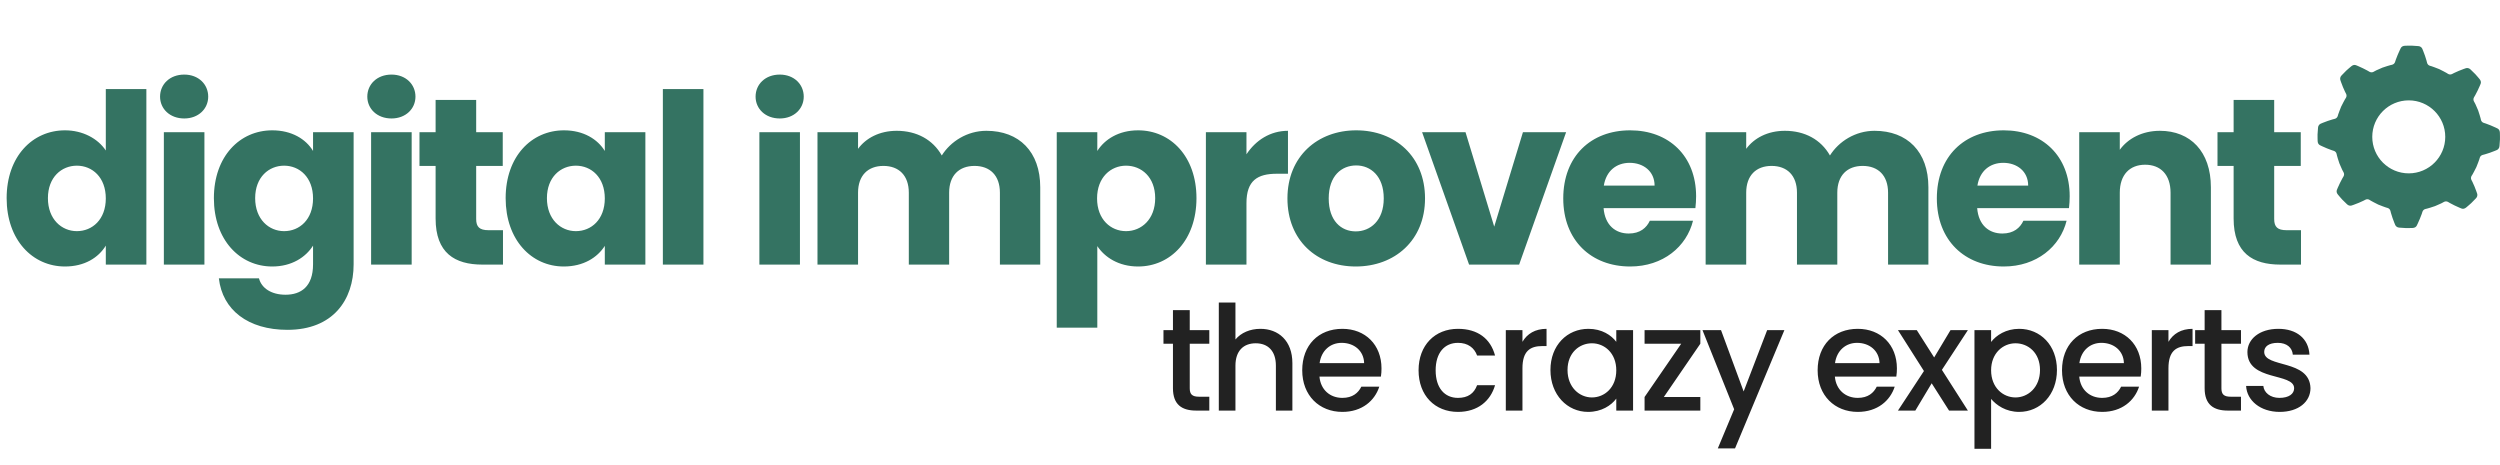 <svg width="274" height="51" viewBox="0 0 274 51" fill="none" xmlns="http://www.w3.org/2000/svg">
<path d="M0.728 21.72C0.728 26.296 3.562 29.208 7.124 29.208C9.256 29.208 10.79 28.246 11.596 26.92V29H16.042V9.76H11.596V16.494C10.712 15.168 9.048 14.284 7.124 14.284C3.562 14.284 0.728 17.144 0.728 21.72ZM11.596 21.746C11.596 24.06 10.114 25.334 8.424 25.334C6.76 25.334 5.252 24.034 5.252 21.72C5.252 19.406 6.76 18.158 8.424 18.158C10.114 18.158 11.596 19.432 11.596 21.746ZM17.959 29H22.404V14.492H17.959V29ZM20.195 12.984C21.755 12.984 22.82 11.918 22.82 10.592C22.82 9.24 21.755 8.174 20.195 8.174C18.608 8.174 17.543 9.24 17.543 10.592C17.543 11.918 18.608 12.984 20.195 12.984ZM23.442 21.72C23.442 26.296 26.276 29.208 29.838 29.208C31.971 29.208 33.505 28.194 34.31 26.92V28.974C34.31 31.418 32.984 32.302 31.294 32.302C29.761 32.302 28.669 31.6 28.383 30.508H23.988C24.378 33.966 27.186 36.15 31.503 36.15C36.52 36.15 38.757 32.848 38.757 28.974V14.492H34.31V16.546C33.531 15.246 31.971 14.284 29.838 14.284C26.276 14.284 23.442 17.144 23.442 21.72ZM34.31 21.746C34.31 24.06 32.828 25.334 31.139 25.334C29.474 25.334 27.966 24.034 27.966 21.72C27.966 19.406 29.474 18.158 31.139 18.158C32.828 18.158 34.31 19.432 34.31 21.746ZM40.673 29H45.119V14.492H40.673V29ZM42.909 12.984C44.469 12.984 45.535 11.918 45.535 10.592C45.535 9.24 44.469 8.174 42.909 8.174C41.323 8.174 40.257 9.24 40.257 10.592C40.257 11.918 41.323 12.984 42.909 12.984ZM47.743 23.956C47.743 27.726 49.849 29 52.865 29H55.127V25.23H53.541C52.553 25.23 52.189 24.866 52.189 24.008V18.184H55.101V14.492H52.189V10.956H47.743V14.492H45.975V18.184H47.743V23.956ZM55.419 21.72C55.419 26.296 58.253 29.208 61.789 29.208C63.947 29.208 65.481 28.22 66.287 26.946V29H70.733V14.492H66.287V16.546C65.507 15.272 63.973 14.284 61.815 14.284C58.253 14.284 55.419 17.144 55.419 21.72ZM66.287 21.746C66.287 24.06 64.805 25.334 63.115 25.334C61.451 25.334 59.943 24.034 59.943 21.72C59.943 19.406 61.451 18.158 63.115 18.158C64.805 18.158 66.287 19.432 66.287 21.746ZM72.65 29H77.096V9.76H72.65V29ZM83.228 29H87.674V14.492H83.228V29ZM85.464 12.984C87.024 12.984 88.09 11.918 88.09 10.592C88.09 9.24 87.024 8.174 85.464 8.174C83.878 8.174 82.812 9.24 82.812 10.592C82.812 11.918 83.878 12.984 85.464 12.984ZM109.59 29H114.01V20.524C114.01 16.624 111.696 14.336 108.108 14.336C106.002 14.336 104.182 15.506 103.22 17.04C102.232 15.298 100.464 14.336 98.28 14.336C96.382 14.336 94.9 15.142 94.042 16.312V14.492H89.596V29H94.042V21.122C94.042 19.224 95.134 18.184 96.824 18.184C98.514 18.184 99.606 19.224 99.606 21.122V29H104.026V21.122C104.026 19.224 105.118 18.184 106.808 18.184C108.498 18.184 109.59 19.224 109.59 21.122V29ZM120.265 16.546V14.492H115.819V35.916H120.265V26.972C121.071 28.194 122.605 29.208 124.737 29.208C128.299 29.208 131.133 26.296 131.133 21.72C131.133 17.144 128.299 14.284 124.737 14.284C122.605 14.284 121.071 15.272 120.265 16.546ZM126.609 21.72C126.609 24.034 125.101 25.334 123.411 25.334C121.747 25.334 120.239 24.06 120.239 21.746C120.239 19.432 121.747 18.158 123.411 18.158C125.101 18.158 126.609 19.406 126.609 21.72ZM136.612 22.266C136.612 19.77 137.834 19.042 139.94 19.042H141.162V14.336C139.212 14.336 137.626 15.376 136.612 16.91V14.492H132.166V29H136.612V22.266ZM156.183 21.746C156.183 17.144 152.907 14.284 148.643 14.284C144.405 14.284 141.103 17.144 141.103 21.746C141.103 26.348 144.327 29.208 148.591 29.208C152.855 29.208 156.183 26.348 156.183 21.746ZM145.627 21.746C145.627 19.276 147.031 18.132 148.643 18.132C150.203 18.132 151.659 19.276 151.659 21.746C151.659 24.19 150.177 25.36 148.591 25.36C146.979 25.36 145.627 24.19 145.627 21.746ZM155.863 14.492L161.011 29H166.497L171.645 14.492H166.913L163.767 24.84L160.621 14.492H155.863ZM178.613 17.846C180.095 17.846 181.343 18.756 181.343 20.342H175.779C176.039 18.73 177.157 17.846 178.613 17.846ZM185.555 24.19H180.823C180.459 24.97 179.757 25.594 178.509 25.594C177.079 25.594 175.909 24.71 175.753 22.812H185.815C185.867 22.37 185.893 21.928 185.893 21.512C185.893 17.092 182.903 14.284 178.665 14.284C174.349 14.284 171.333 17.144 171.333 21.746C171.333 26.348 174.401 29.208 178.665 29.208C182.279 29.208 184.853 27.024 185.555 24.19ZM206.932 29H211.352V20.524C211.352 16.624 209.038 14.336 205.45 14.336C203.344 14.336 201.524 15.506 200.562 17.04C199.574 15.298 197.806 14.336 195.622 14.336C193.724 14.336 192.242 15.142 191.384 16.312V14.492H186.938V29H191.384V21.122C191.384 19.224 192.476 18.184 194.166 18.184C195.856 18.184 196.948 19.224 196.948 21.122V29H201.368V21.122C201.368 19.224 202.46 18.184 204.15 18.184C205.84 18.184 206.932 19.224 206.932 21.122V29ZM219.558 17.846C221.04 17.846 222.288 18.756 222.288 20.342H216.724C216.984 18.73 218.102 17.846 219.558 17.846ZM226.5 24.19H221.768C221.404 24.97 220.702 25.594 219.454 25.594C218.024 25.594 216.854 24.71 216.698 22.812H226.76C226.812 22.37 226.838 21.928 226.838 21.512C226.838 17.092 223.848 14.284 219.61 14.284C215.294 14.284 212.278 17.144 212.278 21.746C212.278 26.348 215.346 29.208 219.61 29.208C223.224 29.208 225.798 27.024 226.5 24.19ZM237.893 29H242.313V20.524C242.313 16.624 240.077 14.336 236.723 14.336C234.773 14.336 233.213 15.194 232.329 16.416V14.492H227.883V29H232.329V21.122C232.329 19.146 233.421 18.054 235.111 18.054C236.801 18.054 237.893 19.146 237.893 21.122V29ZM244.805 23.956C244.805 27.726 246.911 29 249.927 29H252.189V25.23H250.603C249.615 25.23 249.251 24.866 249.251 24.008V18.184H252.163V14.492H249.251V10.956H244.805V14.492H243.037V18.184H244.805V23.956Z" fill="#347362"/>
<path d="M128.556 42.552C128.556 44.344 129.532 45 131.1 45H132.54V43.48H131.42C130.652 43.48 130.396 43.208 130.396 42.552V37.672H132.54V36.184H130.396V33.992H128.556V36.184H127.516V37.672H128.556V42.552ZM133.581 45H135.405V40.072C135.405 38.456 136.285 37.624 137.629 37.624C138.957 37.624 139.837 38.456 139.837 40.072V45H141.645V39.8C141.645 37.336 140.109 36.04 138.141 36.04C137.005 36.04 136.013 36.472 135.405 37.208V33.16H133.581V45ZM147.044 37.576C148.404 37.576 149.476 38.44 149.508 39.8H144.628C144.82 38.408 145.812 37.576 147.044 37.576ZM151.172 42.376H149.204C148.868 43.064 148.244 43.608 147.124 43.608C145.78 43.608 144.74 42.728 144.612 41.272H151.348C151.396 40.968 151.412 40.68 151.412 40.376C151.412 37.784 149.636 36.04 147.124 36.04C144.516 36.04 142.724 37.816 142.724 40.584C142.724 43.352 144.596 45.144 147.124 45.144C149.284 45.144 150.676 43.912 151.172 42.376ZM155.475 40.584C155.475 43.352 157.267 45.144 159.795 45.144C161.955 45.144 163.363 43.944 163.859 42.216H161.891C161.555 43.128 160.883 43.608 159.795 43.608C158.323 43.608 157.347 42.52 157.347 40.584C157.347 38.664 158.323 37.576 159.795 37.576C160.883 37.576 161.587 38.12 161.891 38.968H163.859C163.363 37.112 161.955 36.04 159.795 36.04C157.267 36.04 155.475 37.832 155.475 40.584ZM166.861 40.36C166.861 38.488 167.693 37.928 169.037 37.928H169.501V36.04C168.253 36.04 167.373 36.584 166.861 37.464V36.184H165.037V45H166.861V40.36ZM169.929 40.552C169.929 43.272 171.769 45.144 174.057 45.144C175.529 45.144 176.585 44.44 177.145 43.688V45H178.985V36.184H177.145V37.464C176.601 36.744 175.577 36.04 174.089 36.04C171.769 36.04 169.929 37.832 169.929 40.552ZM177.145 40.584C177.145 42.488 175.849 43.56 174.473 43.56C173.113 43.56 171.801 42.456 171.801 40.552C171.801 38.648 173.113 37.624 174.473 37.624C175.849 37.624 177.145 38.696 177.145 40.584ZM186.357 36.184H180.245V37.672H184.261L180.245 43.512V45H186.357V43.512H182.357L186.357 37.672V36.184ZM191.104 42.904L188.624 36.184H186.592L190.064 44.856L188.272 49.144H190.16L195.568 36.184H193.68L191.104 42.904ZM203.533 37.576C204.893 37.576 205.965 38.44 205.997 39.8H201.117C201.309 38.408 202.301 37.576 203.533 37.576ZM207.661 42.376H205.693C205.357 43.064 204.733 43.608 203.613 43.608C202.269 43.608 201.229 42.728 201.101 41.272H207.837C207.885 40.968 207.901 40.68 207.901 40.376C207.901 37.784 206.125 36.04 203.613 36.04C201.005 36.04 199.213 37.816 199.213 40.584C199.213 43.352 201.085 45.144 203.613 45.144C205.773 45.144 207.165 43.912 207.661 42.376ZM213.616 45H215.68L212.832 40.536L215.68 36.184H213.776L211.984 39.176L210.08 36.184H208.016L210.864 40.664L208.016 45H209.92L211.712 42.008L213.616 45ZM218.225 37.48V36.184H216.401V49.192H218.225V43.72C218.801 44.408 219.841 45.144 221.297 45.144C223.617 45.144 225.441 43.272 225.441 40.552C225.441 37.832 223.617 36.04 221.297 36.04C219.857 36.04 218.785 36.744 218.225 37.48ZM223.585 40.552C223.585 42.456 222.273 43.56 220.897 43.56C219.537 43.56 218.225 42.488 218.225 40.584C218.225 38.696 219.537 37.624 220.897 37.624C222.273 37.624 223.585 38.648 223.585 40.552ZM230.316 37.576C231.676 37.576 232.748 38.44 232.78 39.8H227.9C228.092 38.408 229.084 37.576 230.316 37.576ZM234.444 42.376H232.476C232.14 43.064 231.516 43.608 230.396 43.608C229.052 43.608 228.012 42.728 227.884 41.272H234.62C234.668 40.968 234.684 40.68 234.684 40.376C234.684 37.784 232.908 36.04 230.396 36.04C227.788 36.04 225.996 37.816 225.996 40.584C225.996 43.352 227.868 45.144 230.396 45.144C232.556 45.144 233.948 43.912 234.444 42.376ZM237.663 40.36C237.663 38.488 238.495 37.928 239.839 37.928H240.303V36.04C239.055 36.04 238.175 36.584 237.663 37.464V36.184H235.839V45H237.663V40.36ZM241.628 42.552C241.628 44.344 242.604 45 244.172 45H245.612V43.48H244.492C243.724 43.48 243.468 43.208 243.468 42.552V37.672H245.612V36.184H243.468V33.992H241.628V36.184H240.588V37.672H241.628V42.552ZM253.229 42.536C253.133 39.352 248.157 40.344 248.157 38.568C248.157 37.976 248.669 37.576 249.645 37.576C250.637 37.576 251.229 38.104 251.293 38.872H253.117C253.021 37.112 251.709 36.04 249.709 36.04C247.629 36.04 246.317 37.176 246.317 38.584C246.317 41.816 251.437 40.824 251.437 42.552C251.437 43.16 250.877 43.608 249.821 43.608C248.813 43.608 248.125 43.016 248.061 42.296H246.173C246.253 43.896 247.741 45.144 249.853 45.144C251.933 45.144 253.229 44.024 253.229 42.536Z" fill="#222222"/>
<path fill-rule="evenodd" clip-rule="evenodd" d="M273.993 14.766L273.987 14.536C273.984 14.435 273.959 14.34 273.917 14.262C273.873 14.183 273.807 14.122 273.734 14.085C273.734 14.085 273.353 13.896 272.975 13.742C272.786 13.665 272.597 13.594 272.457 13.544C272.314 13.495 272.214 13.466 272.214 13.466C272.063 13.419 271.945 13.291 271.91 13.132L271.873 12.967C271.855 12.867 271.813 12.738 271.77 12.61L271.603 12.095L271.387 11.598C271.334 11.474 271.281 11.35 271.227 11.263L271.146 11.115C271.067 10.973 271.07 10.799 271.152 10.663C271.152 10.663 271.208 10.574 271.282 10.442C271.354 10.311 271.448 10.132 271.538 9.948C271.719 9.58 271.878 9.185 271.878 9.185C271.908 9.109 271.918 9.019 271.898 8.931C271.878 8.844 271.833 8.756 271.769 8.679L271.622 8.504C271.593 8.471 271.563 8.435 271.53 8.396L271.53 8.396C271.459 8.31 271.378 8.214 271.29 8.124L270.765 7.61C270.624 7.466 270.416 7.425 270.263 7.475C270.263 7.475 269.86 7.609 269.484 7.767C269.109 7.916 268.745 8.113 268.745 8.113C268.605 8.187 268.432 8.179 268.295 8.091C268.295 8.091 268.072 7.937 267.826 7.824C267.585 7.701 267.343 7.578 267.343 7.578L266.839 7.382C266.59 7.275 266.326 7.211 266.326 7.211C266.169 7.167 266.048 7.044 266.01 6.89C266.01 6.89 265.916 6.488 265.779 6.11C265.648 5.725 265.48 5.336 265.48 5.336C265.416 5.189 265.247 5.061 265.045 5.052L264.311 5.002C264.187 4.997 264.063 5.001 263.952 5.005C263.9 5.006 263.85 5.008 263.806 5.008L263.576 5.015C263.475 5.019 263.38 5.044 263.302 5.086C263.223 5.131 263.161 5.198 263.125 5.27C263.125 5.27 262.934 5.652 262.779 6.031C262.7 6.22 262.629 6.409 262.578 6.55C262.528 6.693 262.499 6.793 262.499 6.793C262.451 6.944 262.324 7.063 262.164 7.098C262.164 7.098 262.098 7.113 261.999 7.136C261.898 7.154 261.77 7.197 261.641 7.24L261.125 7.41C261.125 7.41 260.877 7.518 260.628 7.627C260.503 7.68 260.378 7.734 260.292 7.788L260.143 7.871C260.001 7.95 259.827 7.947 259.691 7.865C259.691 7.865 259.603 7.811 259.471 7.737C259.34 7.665 259.162 7.572 258.978 7.483C258.611 7.303 258.216 7.146 258.216 7.146C258.141 7.116 258.05 7.107 257.962 7.126C257.875 7.148 257.788 7.192 257.71 7.257L257.534 7.405C257.501 7.434 257.464 7.465 257.425 7.497L257.425 7.497C257.339 7.569 257.243 7.65 257.152 7.738L256.637 8.265C256.491 8.407 256.45 8.615 256.5 8.768C256.5 8.768 256.632 9.17 256.788 9.546C256.936 9.92 257.132 10.283 257.132 10.283C257.205 10.423 257.197 10.596 257.108 10.733C257.108 10.733 256.953 10.957 256.838 11.204L256.591 11.687C256.591 11.687 256.492 11.939 256.393 12.192C256.284 12.442 256.22 12.705 256.22 12.705C256.175 12.863 256.051 12.983 255.898 13.022C255.898 13.022 255.495 13.118 255.116 13.256C254.731 13.389 254.341 13.559 254.341 13.559C254.194 13.623 254.065 13.792 254.056 13.994L254.003 14.729C253.997 14.854 254.001 14.979 254.004 15.09C254.005 15.142 254.007 15.19 254.007 15.234L254.013 15.463C254.016 15.564 254.041 15.659 254.083 15.738C254.127 15.816 254.193 15.878 254.266 15.914C254.266 15.914 254.647 16.104 255.025 16.257C255.214 16.335 255.403 16.406 255.544 16.455C255.687 16.505 255.786 16.534 255.786 16.534C255.938 16.581 256.055 16.708 256.09 16.867L256.127 17.033C256.145 17.133 256.187 17.262 256.23 17.39L256.397 17.905L256.613 18.401C256.666 18.526 256.719 18.65 256.773 18.737L256.854 18.885C256.933 19.027 256.93 19.201 256.848 19.337C256.848 19.337 256.792 19.425 256.718 19.558C256.646 19.689 256.552 19.867 256.462 20.052C256.281 20.419 256.122 20.815 256.122 20.815C256.092 20.891 256.082 20.981 256.101 21.069C256.122 21.156 256.167 21.243 256.231 21.32L256.378 21.496C256.407 21.529 256.438 21.566 256.471 21.605L256.471 21.605L256.471 21.605C256.542 21.69 256.622 21.786 256.71 21.876L257.235 22.389C257.376 22.534 257.584 22.574 257.737 22.524C257.737 22.524 258.14 22.391 258.516 22.233C258.891 22.084 259.255 21.886 259.255 21.886C259.395 21.813 259.568 21.82 259.705 21.909C259.705 21.909 259.928 22.062 260.174 22.176C260.415 22.299 260.657 22.422 260.657 22.422L261.161 22.618C261.41 22.725 261.674 22.789 261.674 22.789C261.831 22.833 261.952 22.956 261.99 23.11C261.99 23.11 262.084 23.512 262.221 23.89C262.352 24.275 262.52 24.664 262.52 24.664C262.584 24.811 262.753 24.939 262.955 24.948L263.689 24.997C263.814 25.003 263.94 24.999 264.051 24.995H264.051C264.102 24.993 264.15 24.992 264.194 24.991L264.424 24.985C264.524 24.981 264.619 24.956 264.698 24.914C264.777 24.87 264.839 24.803 264.875 24.73C264.875 24.73 265.066 24.349 265.221 23.97C265.3 23.78 265.371 23.591 265.422 23.45C265.472 23.307 265.501 23.207 265.501 23.207C265.549 23.056 265.677 22.938 265.836 22.902L266.001 22.864C266.101 22.846 266.23 22.804 266.359 22.76L266.875 22.591L267.372 22.373C267.497 22.32 267.621 22.266 267.708 22.212C267.797 22.163 267.856 22.13 267.856 22.13C267.999 22.051 268.173 22.054 268.308 22.135C268.308 22.135 268.397 22.19 268.529 22.263C268.66 22.335 268.838 22.428 269.022 22.518C269.388 22.697 269.784 22.855 269.784 22.855C269.859 22.885 269.949 22.893 270.037 22.874C270.124 22.853 270.212 22.808 270.289 22.744C270.289 22.744 270.36 22.684 270.466 22.595C270.499 22.567 270.536 22.535 270.575 22.502L270.575 22.502C270.661 22.431 270.757 22.35 270.847 22.262C271.105 21.999 271.363 21.735 271.363 21.735C271.508 21.594 271.549 21.385 271.5 21.233C271.5 21.233 271.368 20.83 271.212 20.455C271.064 20.081 270.868 19.718 270.868 19.718C270.795 19.578 270.803 19.405 270.892 19.268C270.892 19.268 271.047 19.044 271.162 18.797C271.285 18.555 271.409 18.314 271.409 18.314C271.409 18.314 271.508 18.061 271.607 17.809C271.716 17.559 271.781 17.295 271.781 17.295C271.825 17.138 271.949 17.017 272.102 16.979C272.102 16.979 272.505 16.883 272.884 16.745C273.269 16.611 273.659 16.442 273.659 16.442C273.806 16.378 273.935 16.208 273.944 16.006L273.997 15.272C274.003 15.145 273.999 15.019 273.996 14.908V14.908C273.995 14.857 273.993 14.809 273.993 14.766ZM264 19C266.209 19 268 17.209 268 15C268 12.791 266.209 11 264 11C261.791 11 260 12.791 260 15C260 17.209 261.791 19 264 19Z" fill="#347362"/>
</svg>
